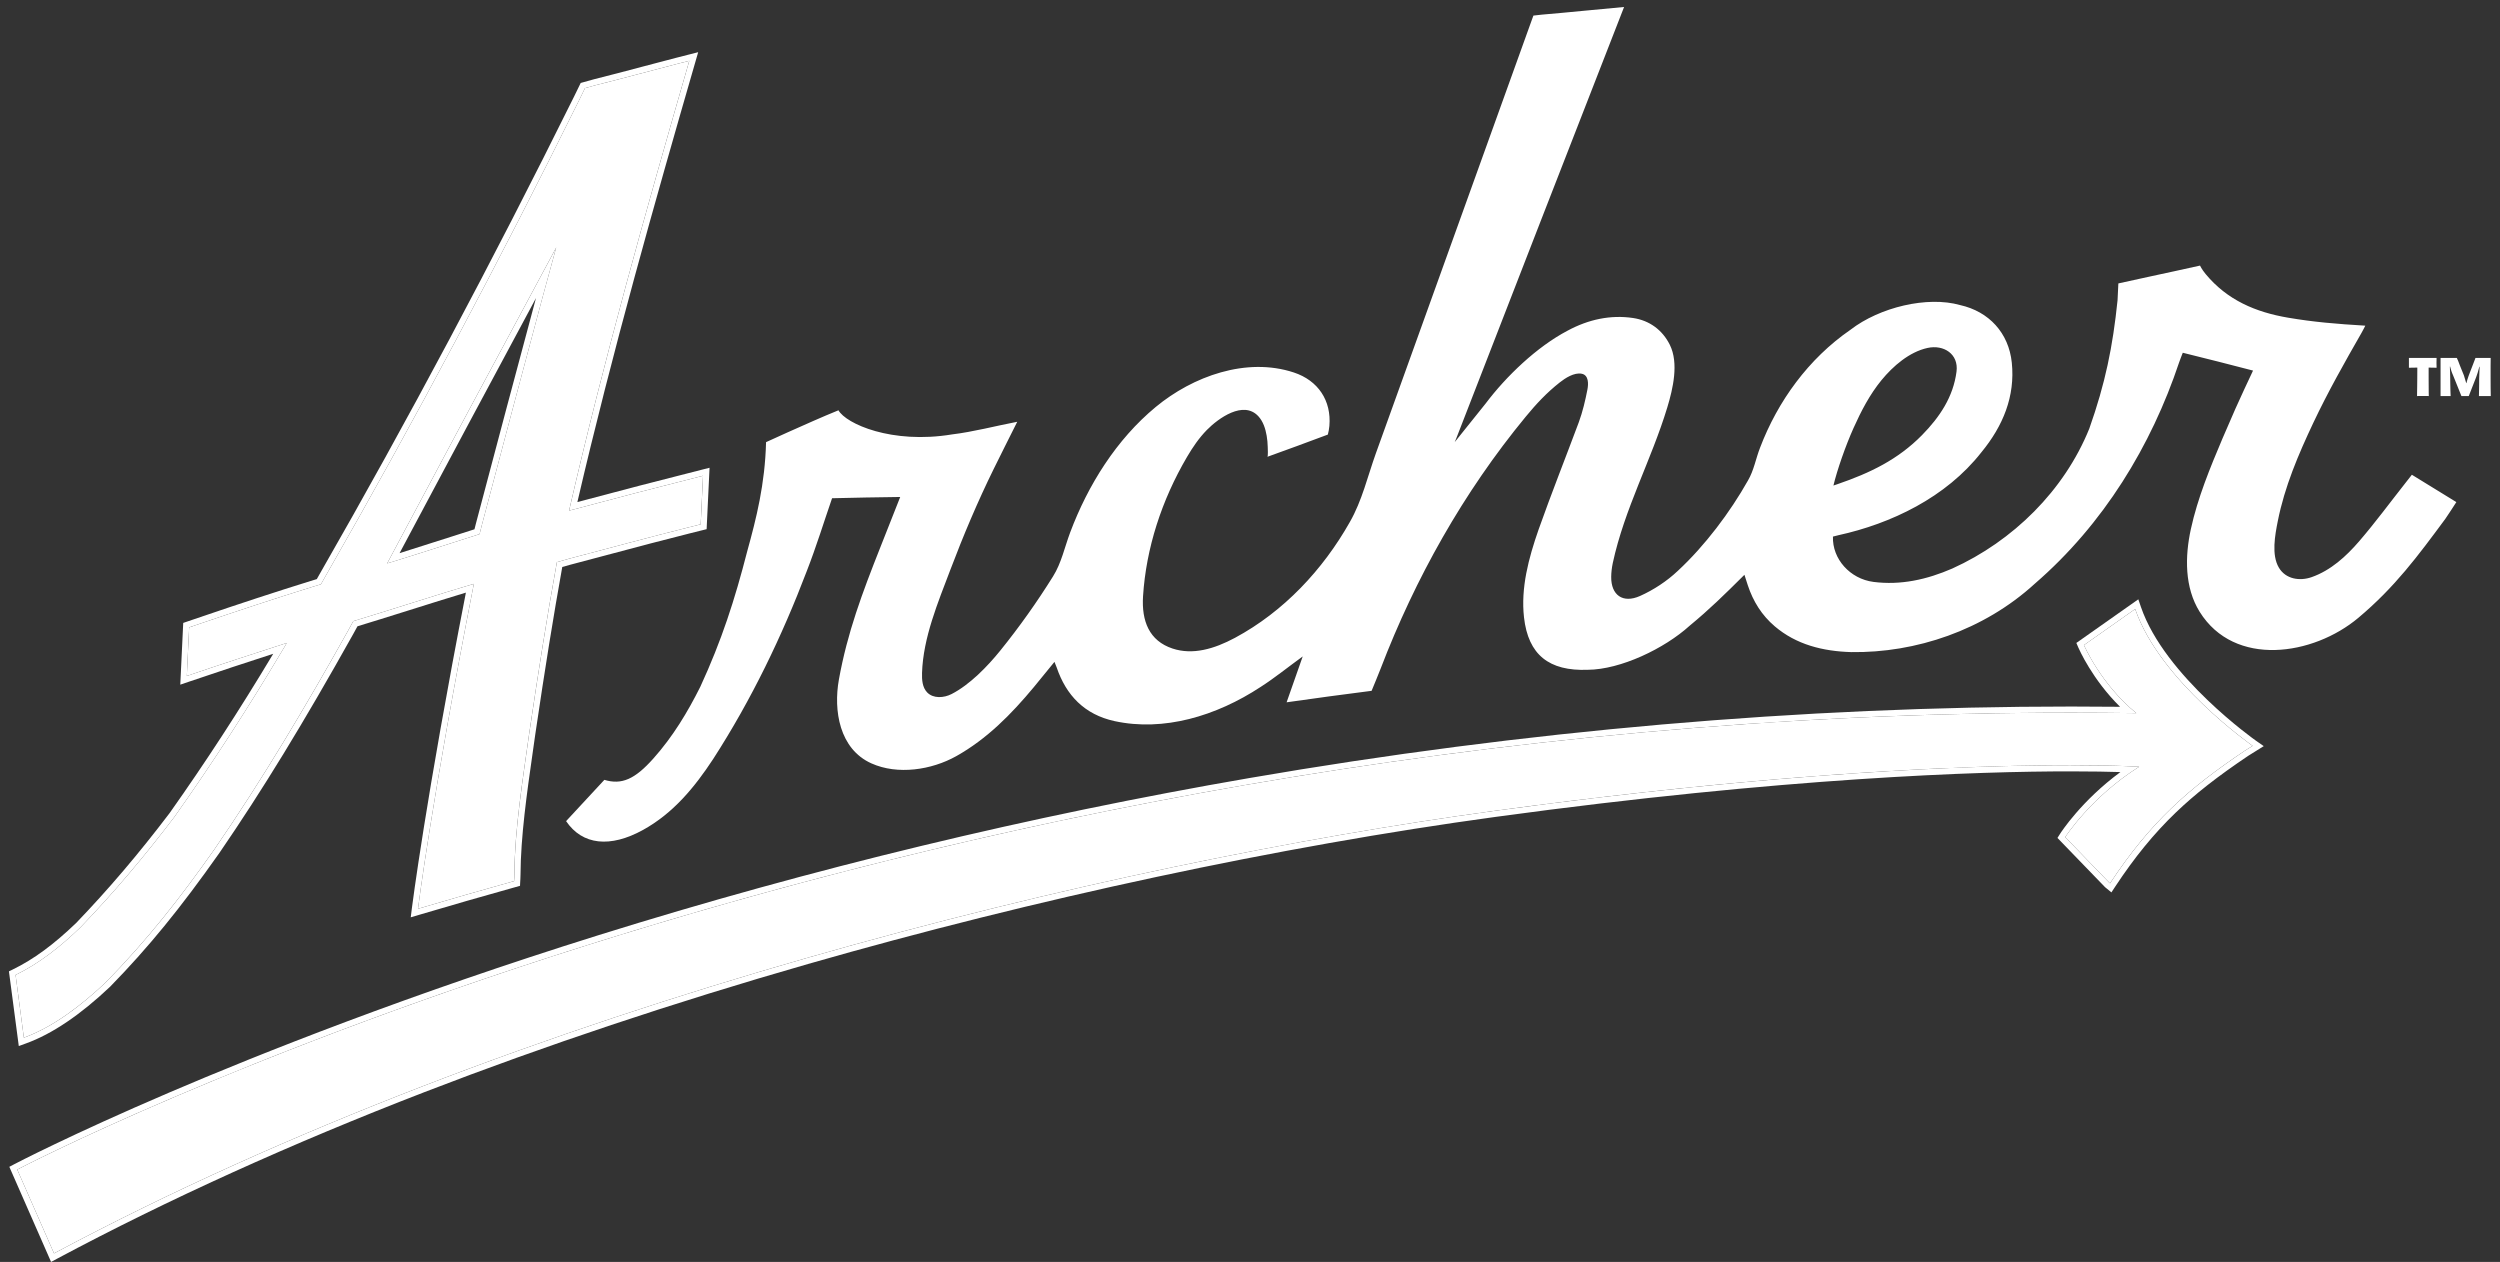 <?xml version="1.0" encoding="UTF-8"?>
<svg xmlns="http://www.w3.org/2000/svg" width="210" height="106" viewBox="0 0 210 106" fill="none">
  <rect x="0" y="0" width="210" height="106" fill="#333333" stroke="none"/>
  <g clip-path="url(#clip0_17621_5184)">
    <path d="M33.563 46.465C37.358 39.332 41.202 32.146 45.022 25.039C45.021 25.045 45.019 25.05 45.018 25.056C43.415 31.032 41.695 37.459 39.981 43.962L39.98 43.965L39.979 43.968L39.855 44.46C39.212 44.665 38.54 44.881 37.858 45.099C36.408 45.564 34.92 46.041 33.563 46.465ZM58.647 4.384L57.775 4.606C57.344 4.716 57.062 4.788 56.779 4.86C55.818 5.107 54.841 5.367 53.896 5.618C52.603 5.961 51.265 6.317 49.954 6.643L49.948 6.644L49.941 6.646L49.003 6.906L48.779 6.968L48.677 7.177L48.216 8.124C41.38 21.93 34.22 35.37 26.937 48.068L26.611 48.645L26.087 48.805C23.196 49.703 20.097 50.718 16.61 51.91C16.329 52.005 16.048 52.1 15.723 52.211L15.391 52.325L15.374 52.675L15.353 53.121L15.18 56.754L15.144 57.512L15.861 57.267C18.275 56.444 20.672 55.657 22.95 54.919C20.098 59.681 17.241 64.072 14.232 68.319C11.602 71.778 9.108 74.708 6.387 77.54C4.503 79.35 2.818 80.587 1.084 81.431L0.75 81.594L0.799 81.963L1.494 87.232L1.578 87.867L2.18 87.649C4.362 86.861 6.737 85.261 9.24 82.892L9.247 82.885L9.254 82.878C12.428 79.633 15.171 76.276 18.424 71.653L18.426 71.65L18.428 71.648C22.021 66.412 25.486 60.745 29.663 53.273L30.028 52.608C31.191 52.258 32.713 51.78 34.319 51.275C36.017 50.741 37.762 50.193 39.135 49.78C35.759 67.113 34.612 76.181 34.6 76.272L34.502 77.055L35.258 76.831C37.969 76.028 40.607 75.268 43.323 74.51L43.681 74.41L43.699 74.038C43.703 73.969 43.707 73.906 43.711 73.847C43.719 73.723 43.727 73.606 43.723 73.484C43.737 70.274 44.269 66.553 44.739 63.27C44.814 62.742 44.889 62.22 44.96 61.709C45.811 55.955 46.474 51.843 47.23 47.627C47.434 47.568 47.698 47.492 47.888 47.442C49.091 47.126 50.241 46.819 51.353 46.523C53.605 45.923 55.732 45.357 58.021 44.783C58.328 44.706 58.634 44.63 58.985 44.543L59.357 44.45L59.375 44.066L59.569 39.987L59.602 39.292L58.928 39.462C55.468 40.336 51.964 41.247 48.5 42.173C51.444 29.505 55.001 16.994 58.397 5.249L58.647 4.384ZM46.725 20.785L46.61 21.001C41.889 29.765 37.193 38.541 32.521 47.327C34.848 46.617 37.802 45.655 40.285 44.865L40.479 44.094C42.141 37.79 43.826 31.489 45.516 25.189C45.891 23.792 46.267 22.422 46.657 21.025L46.725 20.785ZM57.902 5.106C54.27 17.665 50.72 30.225 47.804 42.893C51.551 41.887 55.299 40.911 59.054 39.963C58.988 41.358 58.926 42.655 58.86 44.042C58.51 44.129 58.203 44.206 57.896 44.283C54.463 45.143 51.38 45.991 47.755 46.943C47.394 47.04 46.779 47.221 46.779 47.221C45.911 52.037 45.219 56.439 44.45 61.638C43.922 65.417 43.223 69.736 43.208 73.492C43.214 73.641 43.195 73.799 43.184 74.013C40.526 74.755 37.874 75.517 35.112 76.336C35.112 76.336 36.265 67.11 39.804 49.044C37.165 49.812 32.313 51.387 29.678 52.174L29.213 53.022C25.709 59.291 22.091 65.398 18.003 71.356C15.13 75.438 12.395 78.93 8.886 82.517C6.84 84.453 4.448 86.282 2.005 87.164C1.775 85.421 1.547 83.699 1.31 81.895C3.299 80.927 5.063 79.529 6.751 77.905C9.639 74.901 12.133 71.931 14.648 68.624C17.897 64.038 20.896 59.382 23.756 54.574C23.842 54.427 23.937 54.287 24.092 54.007C21.272 54.918 18.492 55.825 15.695 56.779C15.76 55.414 15.821 54.118 15.889 52.7C16.214 52.589 16.495 52.493 16.776 52.398C19.919 51.325 23.075 50.281 26.236 49.298L26.959 49.079L27.384 48.325C34.919 35.187 41.989 21.862 48.679 8.351L49.14 7.403L50.078 7.143C52.351 6.578 54.63 5.945 56.907 5.36C57.189 5.288 57.471 5.215 57.902 5.106Z" fill="white"></path>
    <path d="M179.619 50.342L179.057 50.737L174.756 53.766L174.414 54.007L174.579 54.392C174.632 54.514 175.749 57.071 178.085 59.371C176.722 59.356 175.349 59.349 173.989 59.349C151.264 59.349 128.042 61.369 104.966 65.353C86.506 68.54 68.098 72.985 50.253 78.562C34.375 83.525 21.891 88.486 14.213 91.774C5.889 95.339 1.255 97.764 1.209 97.788L0.784 98.012L0.977 98.453L4.066 105.49L4.29 106L4.781 105.738C14.087 100.767 24.482 96.054 35.68 91.729C45.786 87.825 56.62 84.207 67.88 80.974C87.023 75.478 107.516 71.093 125.585 68.625C149.984 65.293 166.32 64.795 173.887 64.795C175.737 64.795 177.15 64.824 178.115 64.854C174.838 67.263 173.124 69.916 173.045 70.042L172.826 70.385L173.109 70.678L176.807 74.504L176.828 74.525L176.851 74.544L176.917 74.598L177.358 74.961L177.673 74.483C179.316 71.995 180.931 70.018 182.757 68.263C184.38 66.704 186.26 65.231 188.854 63.487L189.492 63.089L190.155 62.675L189.514 62.228C189.438 62.174 181.837 56.814 179.841 50.992L179.619 50.342ZM179.354 51.159C181.429 57.214 189.22 62.651 189.22 62.651L188.575 63.054C183.813 66.254 180.649 69.037 177.243 74.199L177.177 74.145L173.479 70.319C173.479 70.319 175.617 66.965 179.692 64.404C179.692 64.404 177.747 64.279 173.887 64.279C165.885 64.279 149.663 64.816 125.515 68.114C93.506 72.486 43.778 84.324 4.538 105.283L1.449 98.245C1.449 98.245 74.49 59.865 173.989 59.865C175.801 59.865 177.622 59.877 179.45 59.904C176.467 57.476 175.052 54.188 175.052 54.188L179.354 51.159Z" fill="white"></path>
    <path d="M154.008 40.785C154.119 40.75 154.159 40.733 154.342 40.672C157.09 39.729 159.425 38.606 161.449 36.55C162.945 35.027 164.077 33.329 164.348 31.213C164.537 29.737 163.272 28.932 161.919 29.226C160.386 29.559 159.016 30.751 158.046 31.932C157.057 33.139 156.333 34.536 155.697 35.954C155.032 37.436 154.324 39.461 154.008 40.785ZM185.274 23.02C187.085 25.207 189.469 26.222 192.212 26.688C194.337 27.05 196.256 27.212 198.686 27.356C198.624 27.476 198.506 27.72 198.372 27.954C196.952 30.433 195.544 32.923 194.323 35.507C193.067 38.165 191.905 40.884 191.333 43.781C191.104 44.94 190.785 46.608 191.427 47.686C192 48.651 193.178 48.83 194.176 48.48C195.789 47.915 197.086 46.724 198.171 45.465C199.538 43.878 200.779 42.187 202.074 40.547C202.23 40.349 202.385 40.149 202.597 39.879C203.827 40.629 205.04 41.375 206.333 42.176C206.005 42.675 205.719 43.142 205.404 43.589C203.093 46.712 201.172 49.319 198.103 51.896C194.309 55.082 187.7 56.087 184.773 51.394C183.492 49.341 183.532 46.742 184.03 44.453C184.599 41.839 185.65 39.286 186.69 36.831C187.045 35.993 187.409 35.16 187.777 34.328C188.253 33.246 188.768 32.181 189.255 31.129C187.301 30.619 185.371 30.129 183.354 29.631C183.277 29.835 183.15 30.137 183.045 30.446C180.703 37.45 176.704 44.033 170.927 49.028C166.63 52.959 160.908 54.852 155.514 54.777C153.107 54.709 150.878 54.142 149.081 52.612C147.996 51.689 147.263 50.522 146.813 49.156C146.707 48.838 146.607 48.517 146.532 48.283C144.801 50.001 143.616 51.17 141.935 52.557C139.802 54.492 136.124 56.243 133.378 56.262C130.125 56.39 128.369 55.008 128.016 51.857C127.74 49.392 128.393 46.907 129.246 44.468C130.314 41.456 131.499 38.474 132.617 35.475C132.947 34.574 133.166 33.638 133.345 32.713C133.434 32.252 133.46 31.509 132.861 31.393C132.23 31.271 131.479 31.761 131.015 32.127C129.908 33.003 129.054 33.919 128.155 35.01C122.908 41.377 118.867 48.616 115.981 56.145C115.738 56.776 115.47 57.401 115.215 58.029C112.835 58.332 110.489 58.649 108.075 58.994C108.517 57.731 108.946 56.511 109.428 55.14C108.155 56.065 107.063 56.953 105.897 57.7C102.151 60.164 97.732 61.469 93.615 60.572C91.109 60.023 89.558 58.417 88.759 56.06C88.715 55.931 88.659 55.808 88.575 55.597C87.96 56.35 87.409 57.038 86.844 57.717C84.954 59.988 82.909 62.074 80.314 63.523C78.247 64.677 75.401 65.117 73.191 64.121C70.518 62.918 69.995 59.701 70.469 57.071C71.183 53.121 72.425 49.826 73.934 46.009C74.496 44.587 75.059 43.157 75.618 41.746C73.674 41.77 71.785 41.805 69.894 41.852C69.201 43.861 68.57 45.914 67.779 47.947C65.702 53.411 63.128 58.769 59.902 63.764C58.352 66.121 56.56 68.311 54.009 69.717C51.265 71.23 48.922 70.998 47.552 68.975C48.619 67.821 49.697 66.658 50.766 65.508C52.227 65.95 53.335 65.447 54.872 63.727C56.536 61.866 57.766 59.804 58.826 57.689C60.623 53.791 61.717 50.39 62.767 46.307C63.533 43.535 64.258 40.678 64.349 37.14C64.806 36.932 65.489 36.617 66.173 36.312C67.591 35.682 69.007 35.041 70.431 34.464C71.055 35.588 74.892 37.33 79.974 36.49C81.756 36.275 83.574 35.791 85.449 35.429C84.779 36.769 84.121 38.071 83.478 39.379C82.122 42.136 80.918 44.987 79.83 47.861C78.792 50.605 77.548 53.549 77.451 56.517C77.432 57.1 77.477 57.743 77.881 58.162C78.393 58.693 79.284 58.635 79.939 58.297C81.47 57.507 82.945 55.983 84.014 54.661C85.629 52.664 87.119 50.559 88.457 48.414C89.16 47.289 89.429 45.965 89.892 44.731C91.389 40.741 93.781 36.913 97.086 34.182C100.2 31.608 104.697 29.974 108.681 31.288C110.725 31.962 111.848 33.654 111.668 35.777C111.646 36.018 111.596 36.315 111.539 36.505C109.891 37.134 108.031 37.798 106.459 38.372C106.53 38.346 106.491 37.622 106.489 37.536C106.481 37.222 106.454 36.908 106.4 36.599C106.3 36.019 106.11 35.408 105.703 34.967C104.449 33.604 102.334 35.142 101.381 36.112C100.718 36.786 100.185 37.572 99.708 38.385C97.573 42.025 96.273 46.053 96.016 50.076C95.882 52.166 96.529 53.827 98.494 54.478C100.183 55.038 101.986 54.518 103.74 53.577C107.831 51.376 111.117 47.867 113.385 43.853C114.417 42.053 114.881 40.006 115.577 38.068C119.892 26.063 124.212 14.059 128.535 2.056L128.806 1.309L129.52 1.229C131.781 1.041 134.046 0.797 136.423 0.587C131.716 12.648 127.024 24.713 122.344 36.782C122.288 36.916 122.277 36.941 122.196 37.138C122.973 36.155 124.003 34.877 124.788 33.904C126.527 31.594 129.1 29.133 131.66 27.785C133.457 26.812 135.311 26.436 137.176 26.712C138.559 26.917 139.646 27.72 140.266 28.965C141.031 30.503 140.528 32.655 140.053 34.221C138.709 38.655 136.455 42.737 135.473 47.297C135.393 47.681 135.345 48.074 135.341 48.456C135.325 49.972 136.299 50.715 137.765 50.061C138.895 49.556 140.023 48.817 140.932 47.956C143.208 45.849 145.329 43.029 146.831 40.359C147.324 39.52 147.489 38.521 147.845 37.607C149.33 33.704 151.909 30.135 155.438 27.701C157.895 25.803 161.9 24.847 164.649 25.626C167.072 26.167 168.736 27.967 168.992 30.468C169.282 33.291 168.254 35.785 166.437 37.991C163.465 41.789 158.849 43.989 154.417 44.96C154.265 44.992 154.114 45.036 153.968 45.073C153.9 46.954 155.408 48.627 157.369 48.88C159.652 49.175 161.861 48.686 163.999 47.754C169.09 45.446 173.397 41.208 175.5 36.006C176.845 32.206 177.474 29.12 177.875 25.214C177.901 24.777 177.917 24.34 177.942 23.808C178.798 23.618 179.646 23.426 180.494 23.249C181.658 23.005 183.642 22.564 184.802 22.309C184.802 22.309 184.937 22.613 185.274 23.02Z" fill="white"></path>
    <path d="M46.724 20.785L46.609 21.001C41.888 29.765 37.192 38.541 32.52 47.327C34.847 46.617 37.8 45.655 40.284 44.865L40.478 44.094C42.14 37.79 43.825 31.489 45.514 25.189C45.889 23.792 46.266 22.422 46.656 21.025L46.724 20.785ZM50.077 7.143C52.35 6.578 54.629 5.945 56.906 5.36C57.188 5.288 57.47 5.215 57.901 5.106C54.269 17.665 50.719 30.225 47.803 42.893C51.55 41.887 55.298 40.911 59.053 39.963C58.987 41.358 58.925 42.655 58.859 44.042C58.509 44.129 58.202 44.206 57.895 44.283C54.462 45.143 51.379 45.991 47.754 46.943C47.393 47.04 46.778 47.221 46.778 47.221C45.91 52.037 45.218 56.439 44.448 61.638C43.921 65.417 43.222 69.736 43.206 73.492C43.212 73.641 43.193 73.799 43.183 74.013C40.525 74.755 37.873 75.517 35.111 76.336C35.111 76.336 36.264 67.11 39.803 49.044C37.164 49.812 32.312 51.387 29.677 52.174L29.212 53.022C25.707 59.291 22.09 65.398 18.002 71.356C15.129 75.438 12.394 78.93 8.885 82.517C6.839 84.453 4.446 86.282 2.004 87.164C1.774 85.421 1.546 83.699 1.308 81.895C3.298 80.927 5.061 79.529 6.75 77.905C9.638 74.901 12.132 71.931 14.647 68.624C17.895 64.038 20.895 59.382 23.755 54.574C23.841 54.427 23.936 54.287 24.091 54.007C21.271 54.918 18.491 55.825 15.694 56.779C15.759 55.414 15.82 54.118 15.888 52.7C16.212 52.589 16.494 52.493 16.775 52.398C19.918 51.325 23.073 50.281 26.235 49.298L26.957 49.079L27.383 48.325C34.918 35.187 41.988 21.862 48.678 8.351L49.139 7.403L50.077 7.143Z" fill="white"></path>
    <path d="M179.691 64.404C175.616 66.965 173.478 70.319 173.478 70.319L177.176 74.145L177.242 74.199C180.648 69.037 183.812 66.254 188.574 63.054L189.219 62.651C189.219 62.651 181.428 57.214 179.353 51.159L175.051 54.188C175.051 54.188 176.466 57.476 179.449 59.904C77.173 58.454 1.448 98.245 1.448 98.245L4.537 105.283C43.777 84.324 93.505 72.486 125.514 68.114C161.311 63.225 179.691 64.404 179.691 64.404Z" fill="white"></path>
    <path d="M204.673 30.065H202.349C202.349 30.114 202.349 30.177 202.349 30.251C202.349 30.325 202.349 30.399 202.349 30.474C202.349 30.538 202.349 30.61 202.349 30.689C202.349 30.769 202.349 30.836 202.349 30.89C202.566 30.885 202.778 30.882 202.983 30.879C203.01 30.878 203.029 30.879 203.054 30.878C203.054 30.951 203.054 31.015 203.054 31.091C203.054 31.328 203.053 31.567 203.05 31.804C203.048 32.042 203.046 32.26 203.043 32.459C203.041 32.657 203.038 32.829 203.035 32.975C203.033 33.121 203.032 33.219 203.032 33.269C203.096 33.264 203.175 33.262 203.269 33.262C203.364 33.262 203.451 33.262 203.529 33.262C203.579 33.262 203.635 33.262 203.696 33.262C203.759 33.262 203.818 33.262 203.874 33.262C203.931 33.262 203.98 33.264 204.019 33.269C204.015 33.219 204.012 33.121 204.012 32.975C204.012 32.829 204.011 32.654 204.009 32.451C204.006 32.248 204.005 32.03 204.005 31.797C204.005 31.564 204.005 31.328 204.005 31.091C204.005 31.015 204.005 30.951 204.005 30.878C204.025 30.879 204.039 30.878 204.06 30.879C204.256 30.882 204.46 30.885 204.673 30.89C204.673 30.836 204.672 30.77 204.67 30.693C204.667 30.617 204.665 30.543 204.665 30.474C204.665 30.404 204.667 30.331 204.67 30.255C204.672 30.178 204.673 30.114 204.673 30.065Z" fill="white"></path>
    <path d="M208.251 31.812C208.251 31.99 208.25 32.159 208.248 32.317C208.246 32.476 208.243 32.633 208.241 32.789C208.237 32.946 208.234 33.105 208.23 33.269H209.225C209.219 33.041 209.216 32.8 209.213 32.548C209.211 32.295 209.21 32.002 209.21 31.67C209.21 31.314 209.21 31.009 209.21 30.756C209.21 30.503 209.212 30.273 209.217 30.065H207.94C207.91 30.135 207.876 30.226 207.836 30.34C207.796 30.454 207.749 30.577 207.695 30.708C207.64 30.839 207.586 30.98 207.531 31.132C207.477 31.283 207.42 31.433 207.36 31.582C207.331 31.661 207.297 31.766 207.256 31.898C207.228 31.992 207.203 32.088 207.179 32.184H207.162C207.129 32.075 207.098 31.966 207.068 31.864C207.03 31.735 206.997 31.624 206.967 31.529C206.908 31.381 206.849 31.235 206.789 31.091C206.73 30.947 206.675 30.812 206.625 30.686C206.576 30.559 206.532 30.443 206.492 30.336C206.452 30.23 206.413 30.139 206.373 30.065H205.007C205.007 30.273 205.007 30.503 205.007 30.756C205.007 31.009 205.007 31.314 205.007 31.67C205.007 32.002 205.007 32.295 205.007 32.548C205.007 32.8 205.007 33.041 205.007 33.269H205.853C205.849 33.09 205.842 32.921 205.835 32.759C205.828 32.599 205.824 32.43 205.824 32.254C205.824 32.079 205.821 31.891 205.817 31.693C205.817 31.559 205.814 31.421 205.808 31.28C205.804 31.139 205.798 30.997 205.79 30.853C205.789 30.833 205.79 30.813 205.789 30.793L205.81 30.789C205.84 30.911 205.875 31.032 205.912 31.154C205.953 31.28 205.997 31.395 206.047 31.5L206.759 33.269H207.376L207.999 31.678C208.039 31.574 208.08 31.454 208.122 31.318C208.164 31.181 208.203 31.04 208.241 30.894C208.249 30.861 208.254 30.838 208.262 30.806L208.29 30.812C208.285 30.925 208.282 31.03 208.274 31.154C208.26 31.384 208.251 31.604 208.251 31.812Z" fill="white"></path>
  </g>
  <defs>
    <clipPath id="clip0_17621_5184">
      <rect width="209" height="106" fill="white" transform="translate(0.75)"></rect>
    </clipPath>
  </defs>
</svg>
